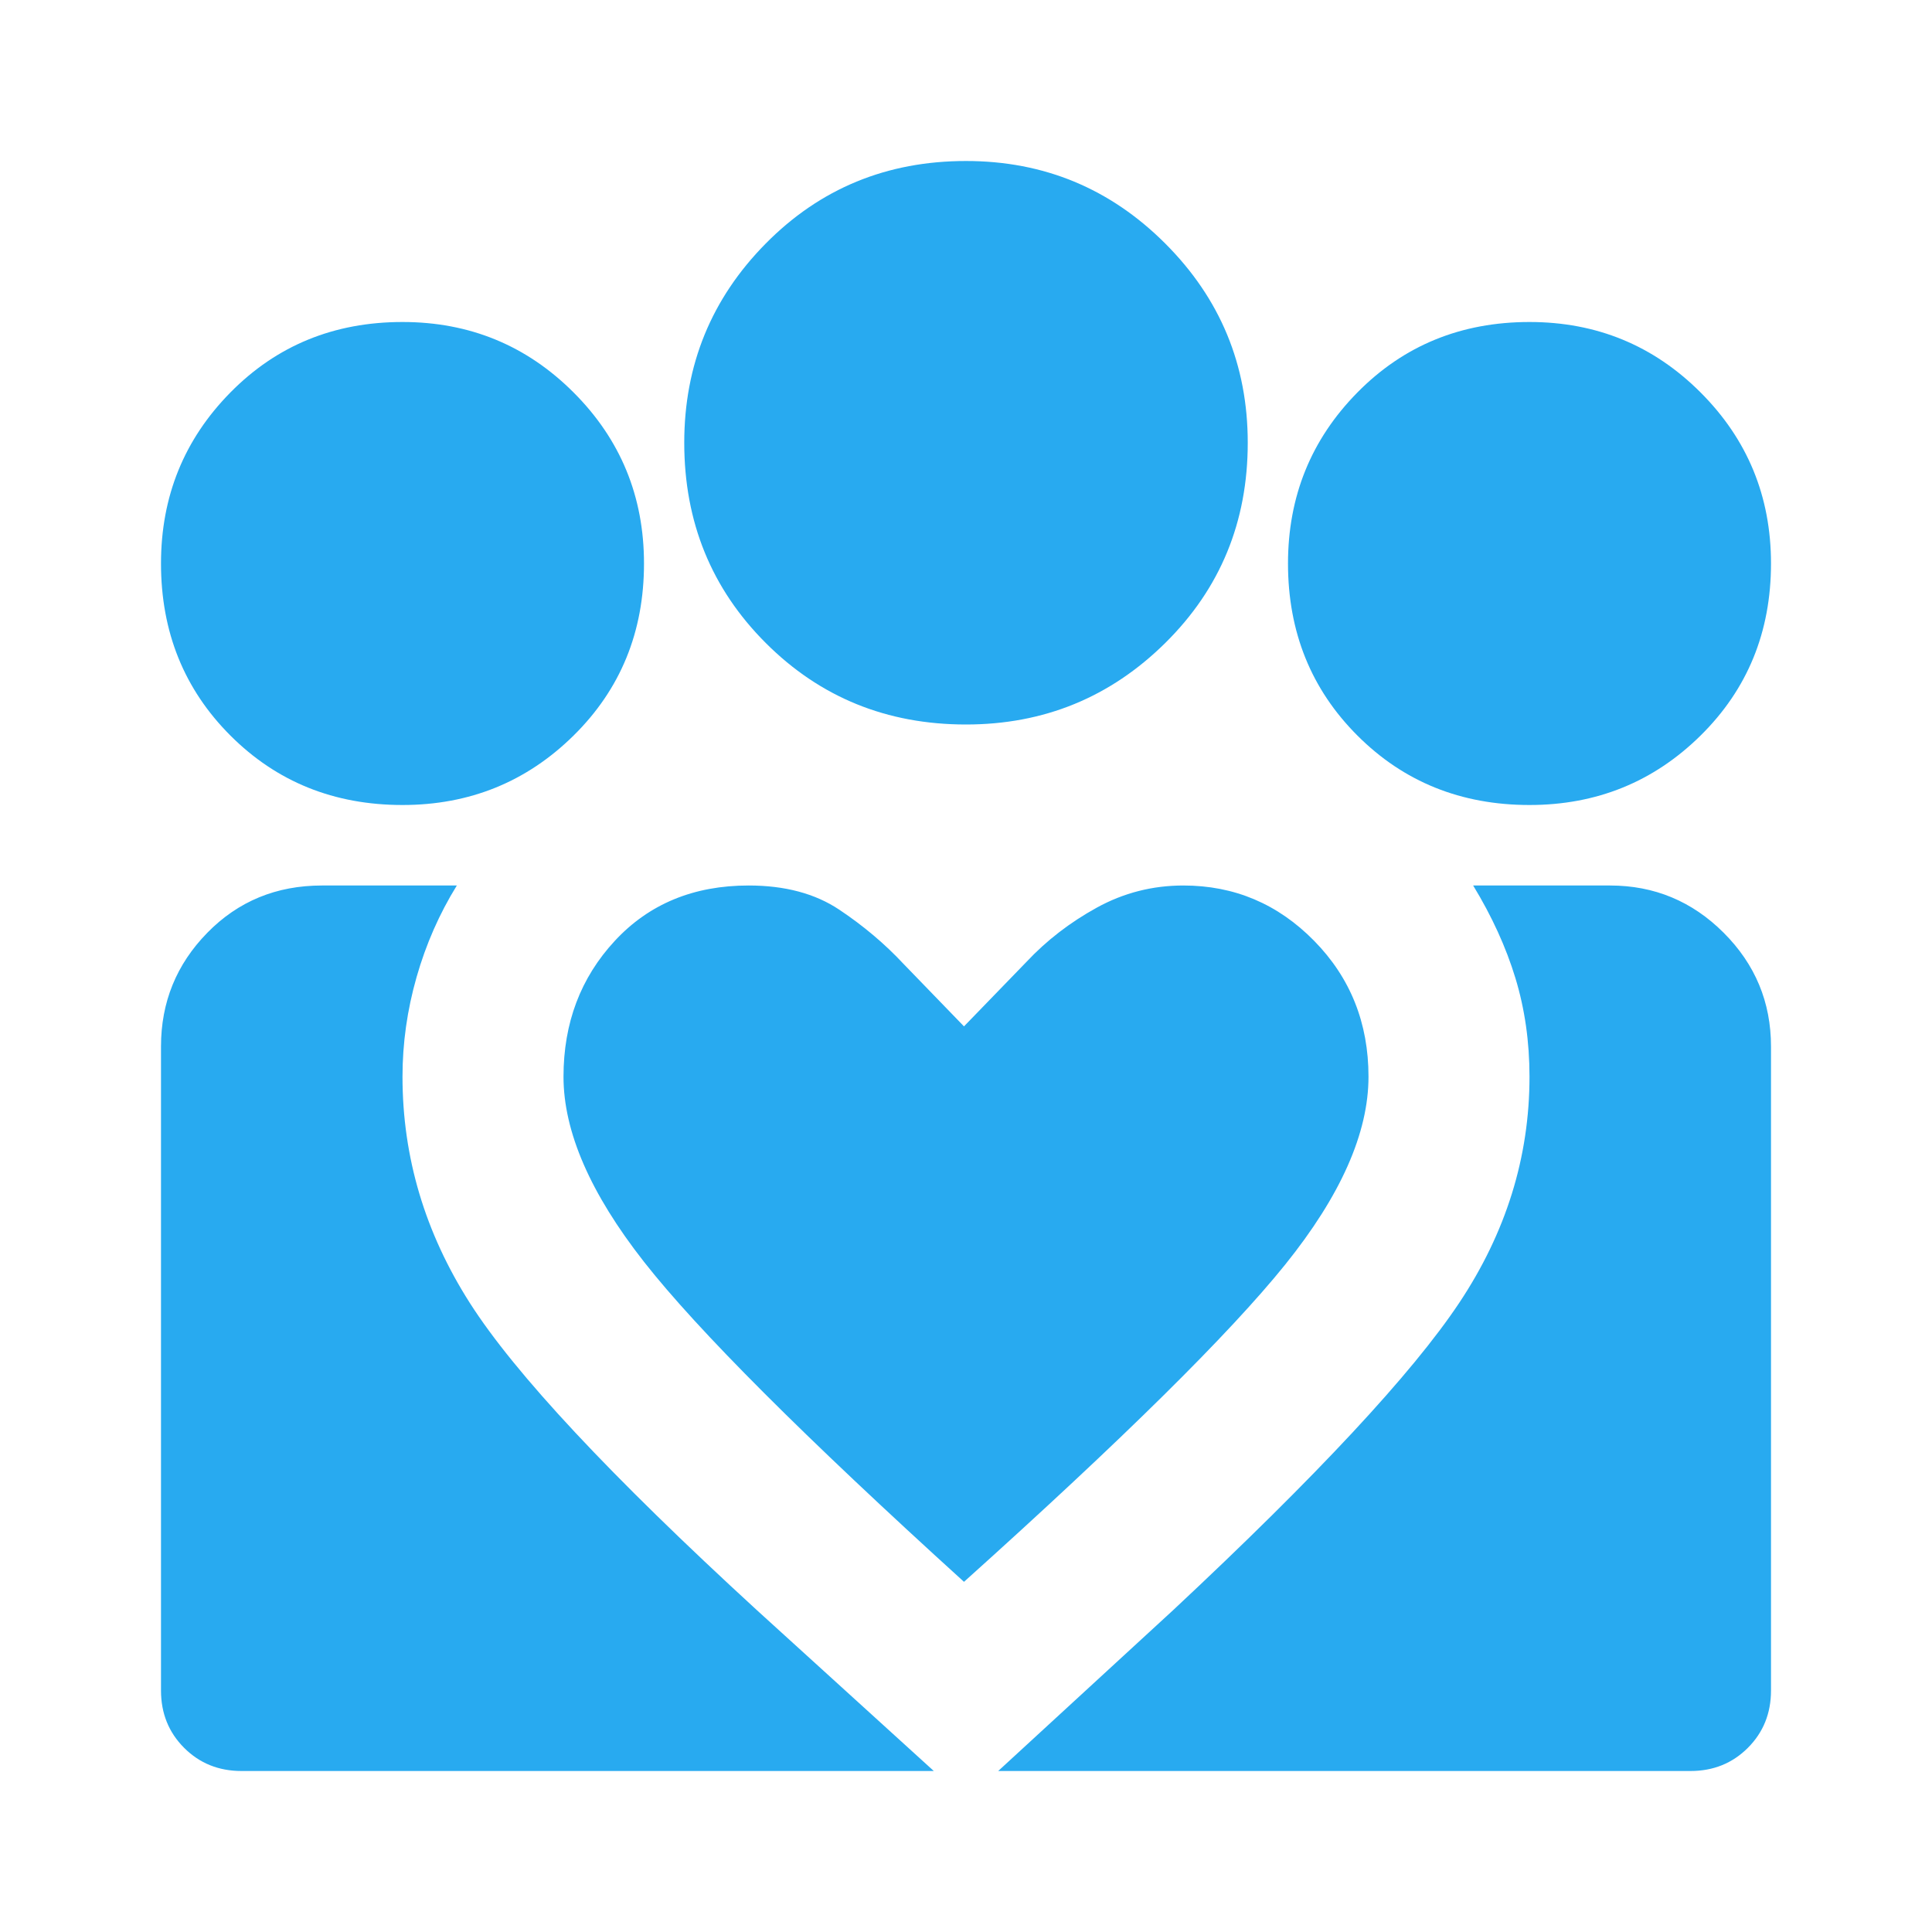 <svg xmlns="http://www.w3.org/2000/svg" height="24px" viewBox="0 -960 960 960" width="24px" fill="#28AAF0"><path d="m496-80 87-80q107-100 142-152.5T760-425q0-26-7-49t-21-46h68q33 0 56.5 23.5T880-440v320q0 17-11.5 28.5T840-80H496ZM80-120v-320q0-33 23-56.5t57-23.5h67q-13 21-20 45.5t-7 49.5q0 60 33.5 112.5T376-160l88 80H120q-17 0-28.5-11.5T80-120Zm680-440q-51 0-85.5-34.5T640-680q0-50 34.5-85t85.5-35q50 0 85 35t35 85q0 51-35 85.5T760-560Zm-280-40q-59 0-99.5-40.5T340-740q0-58 40.5-99t99.5-41q58 0 99 41t41 99q0 59-41 99.5T480-600ZM280-425q0 41 40 92t159 159q118-106 159.5-157.5T680-425q0-40-27-67.5T588-520q-23 0-43 11t-35 27l-31 32-30-31q-14-15-32-27t-45-12q-41 0-66.5 27.5T280-425Zm-80-135q-51 0-85.5-34.5T80-680q0-50 34.5-85t85.5-35q50 0 85 35t35 85q0 51-35 85.5T200-560Z"/></svg>